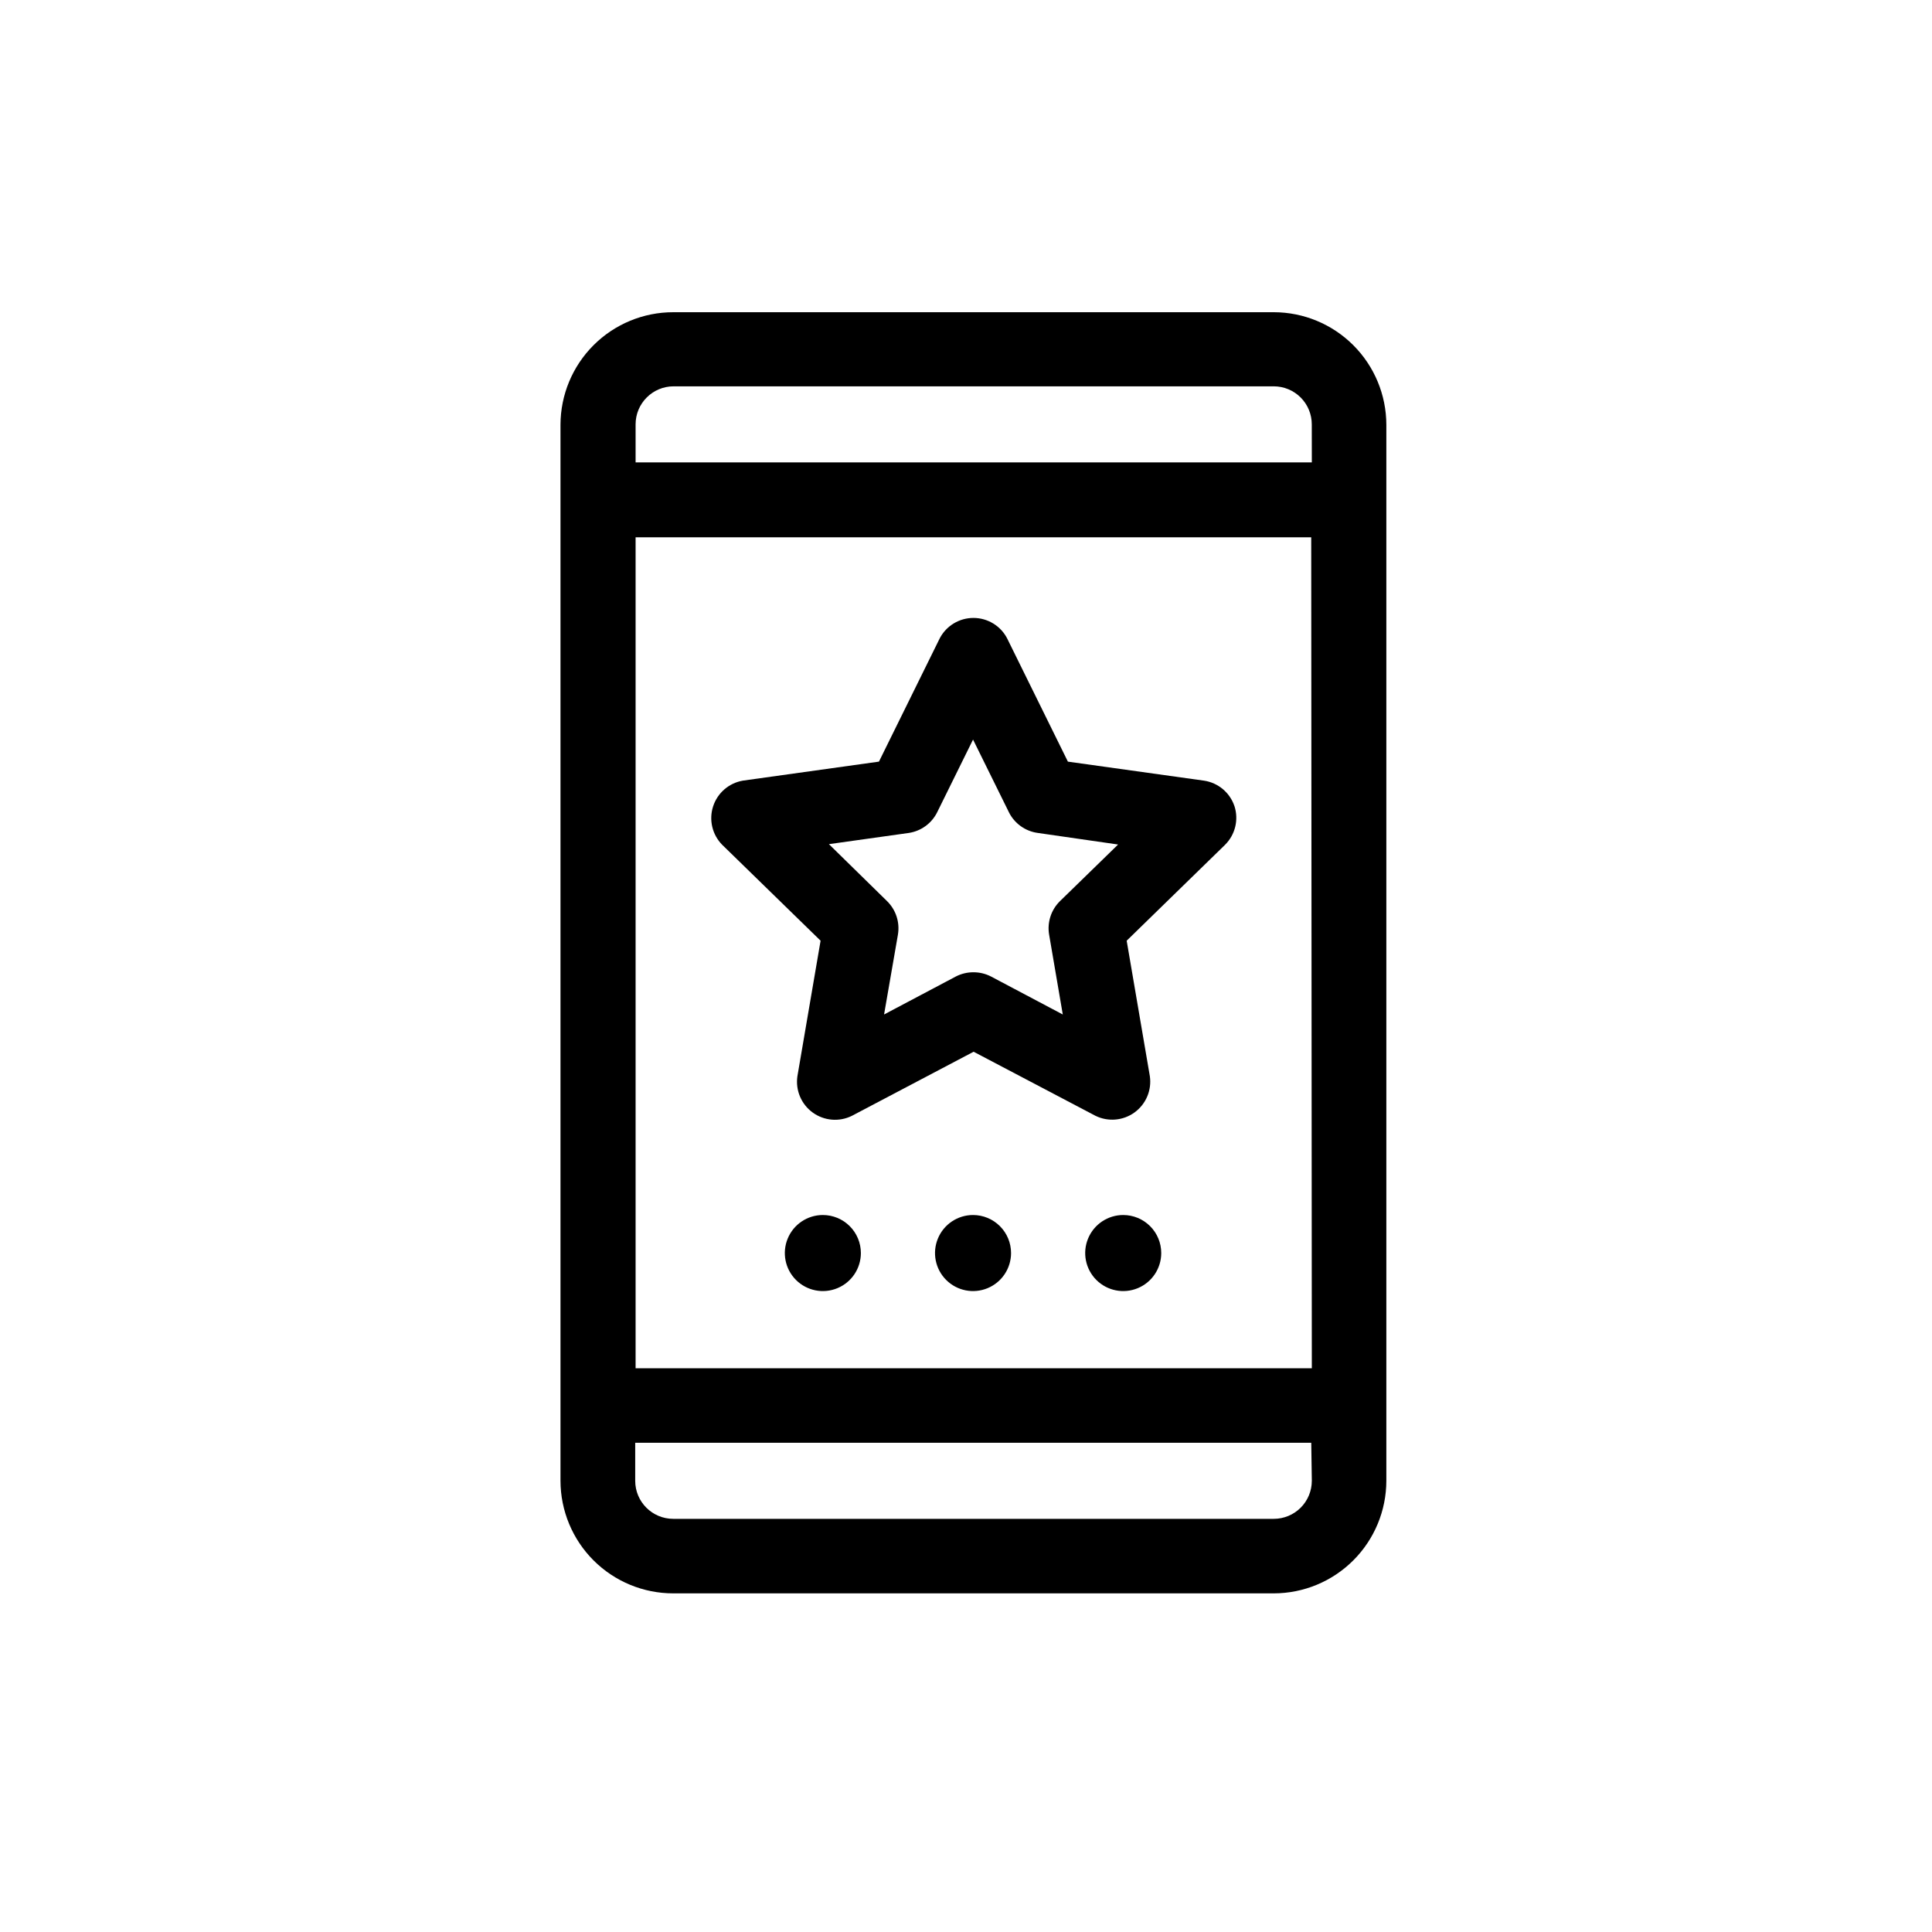 <?xml version="1.0" encoding="UTF-8"?>
<!-- Uploaded to: SVG Repo, www.svgrepo.com, Generator: SVG Repo Mixer Tools -->
<svg fill="#000000" width="800px" height="800px" version="1.1" viewBox="144 144 512 512" xmlns="http://www.w3.org/2000/svg">
 <g>
  <path d="m481.57 226.74h-159.16c-7.914 0-15.504 3.141-21.105 8.734-5.602 5.59-8.754 13.176-8.77 21.09v279.87c0.016 7.914 3.168 15.5 8.77 21.094 5.602 5.59 13.191 8.73 21.105 8.73h159.16c7.906-0.012 15.484-3.156 21.074-8.75 5.59-5.59 8.738-13.168 8.75-21.074v-279.87c-0.012-7.906-3.16-15.484-8.75-21.074-5.59-5.59-13.168-8.738-21.074-8.75zm10.078 309.69h-0.004c0 2.672-1.062 5.234-2.949 7.125-1.891 1.891-4.453 2.953-7.125 2.953h-159.16c-5.562 0-10.074-4.512-10.074-10.078v-10.078l179.16 0.004zm0-29.824h-179.21v-220.21h179.05zm0-240.07h-179.21v-10.078 0.004c0-5.566 4.512-10.078 10.074-10.078h159.05c2.672 0 5.234 1.062 7.125 2.953 1.887 1.887 2.949 4.449 2.949 7.125z"/>
  <path d="m411.94 476.07c0 4.074-2.453 7.75-6.219 9.309-3.766 1.559-8.098 0.699-10.98-2.184-2.883-2.883-3.746-7.215-2.184-10.98 1.559-3.766 5.234-6.223 9.309-6.223 2.672 0 5.234 1.062 7.125 2.953s2.949 4.453 2.949 7.125z"/>
  <path d="m451.74 476.07c0 4.074-2.453 7.75-6.219 9.309-3.766 1.559-8.098 0.699-10.98-2.184-2.883-2.883-3.746-7.215-2.184-10.98 1.559-3.766 5.234-6.223 9.309-6.223 2.672 0 5.234 1.062 7.125 2.953 1.891 1.891 2.949 4.453 2.949 7.125z"/>
  <path d="m372.14 476.07c0 4.074-2.453 7.75-6.219 9.309-3.766 1.559-8.098 0.699-10.98-2.184-2.883-2.883-3.746-7.215-2.184-10.98 1.559-3.766 5.231-6.223 9.309-6.223 2.672 0 5.234 1.062 7.125 2.953s2.949 4.453 2.949 7.125z"/>
  <path d="m471.14 357.63c-1.207-3.586-4.32-6.191-8.062-6.75l-36.074-5.039-16.121-32.695v-0.004c-1.738-3.309-5.172-5.383-8.914-5.383-3.742 0-7.176 2.074-8.918 5.383l-16.121 32.695-36.074 5.039v0.004c-3.691 0.633-6.727 3.266-7.879 6.828s-0.234 7.473 2.387 10.148l26.098 25.441-6.144 35.922c-0.543 3.711 1.02 7.418 4.055 9.617 3.039 2.203 7.047 2.535 10.402 0.863l32.242-16.977 32.293 16.977h0.004c3.352 1.645 7.34 1.297 10.359-0.898 3.023-2.199 4.578-5.883 4.051-9.582l-6.144-35.922 26.098-25.441h-0.004c2.68-2.676 3.633-6.625 2.469-10.227zm-46.25 25.191c-2.332 2.297-3.402 5.586-2.871 8.816l3.629 21.211-19.043-10.078h-0.004c-1.434-0.734-3.023-1.113-4.633-1.109-1.613-0.004-3.203 0.375-4.637 1.109l-19.043 10.078 3.68-21.211h-0.004c0.535-3.231-0.539-6.519-2.871-8.816l-15.418-15.113 21.211-2.977c3.219-0.5 6-2.527 7.457-5.441l9.523-19.297 9.523 19.297h-0.004c1.492 2.953 4.336 4.988 7.609 5.441l21.312 3.074z"/>
 </g>
</svg>